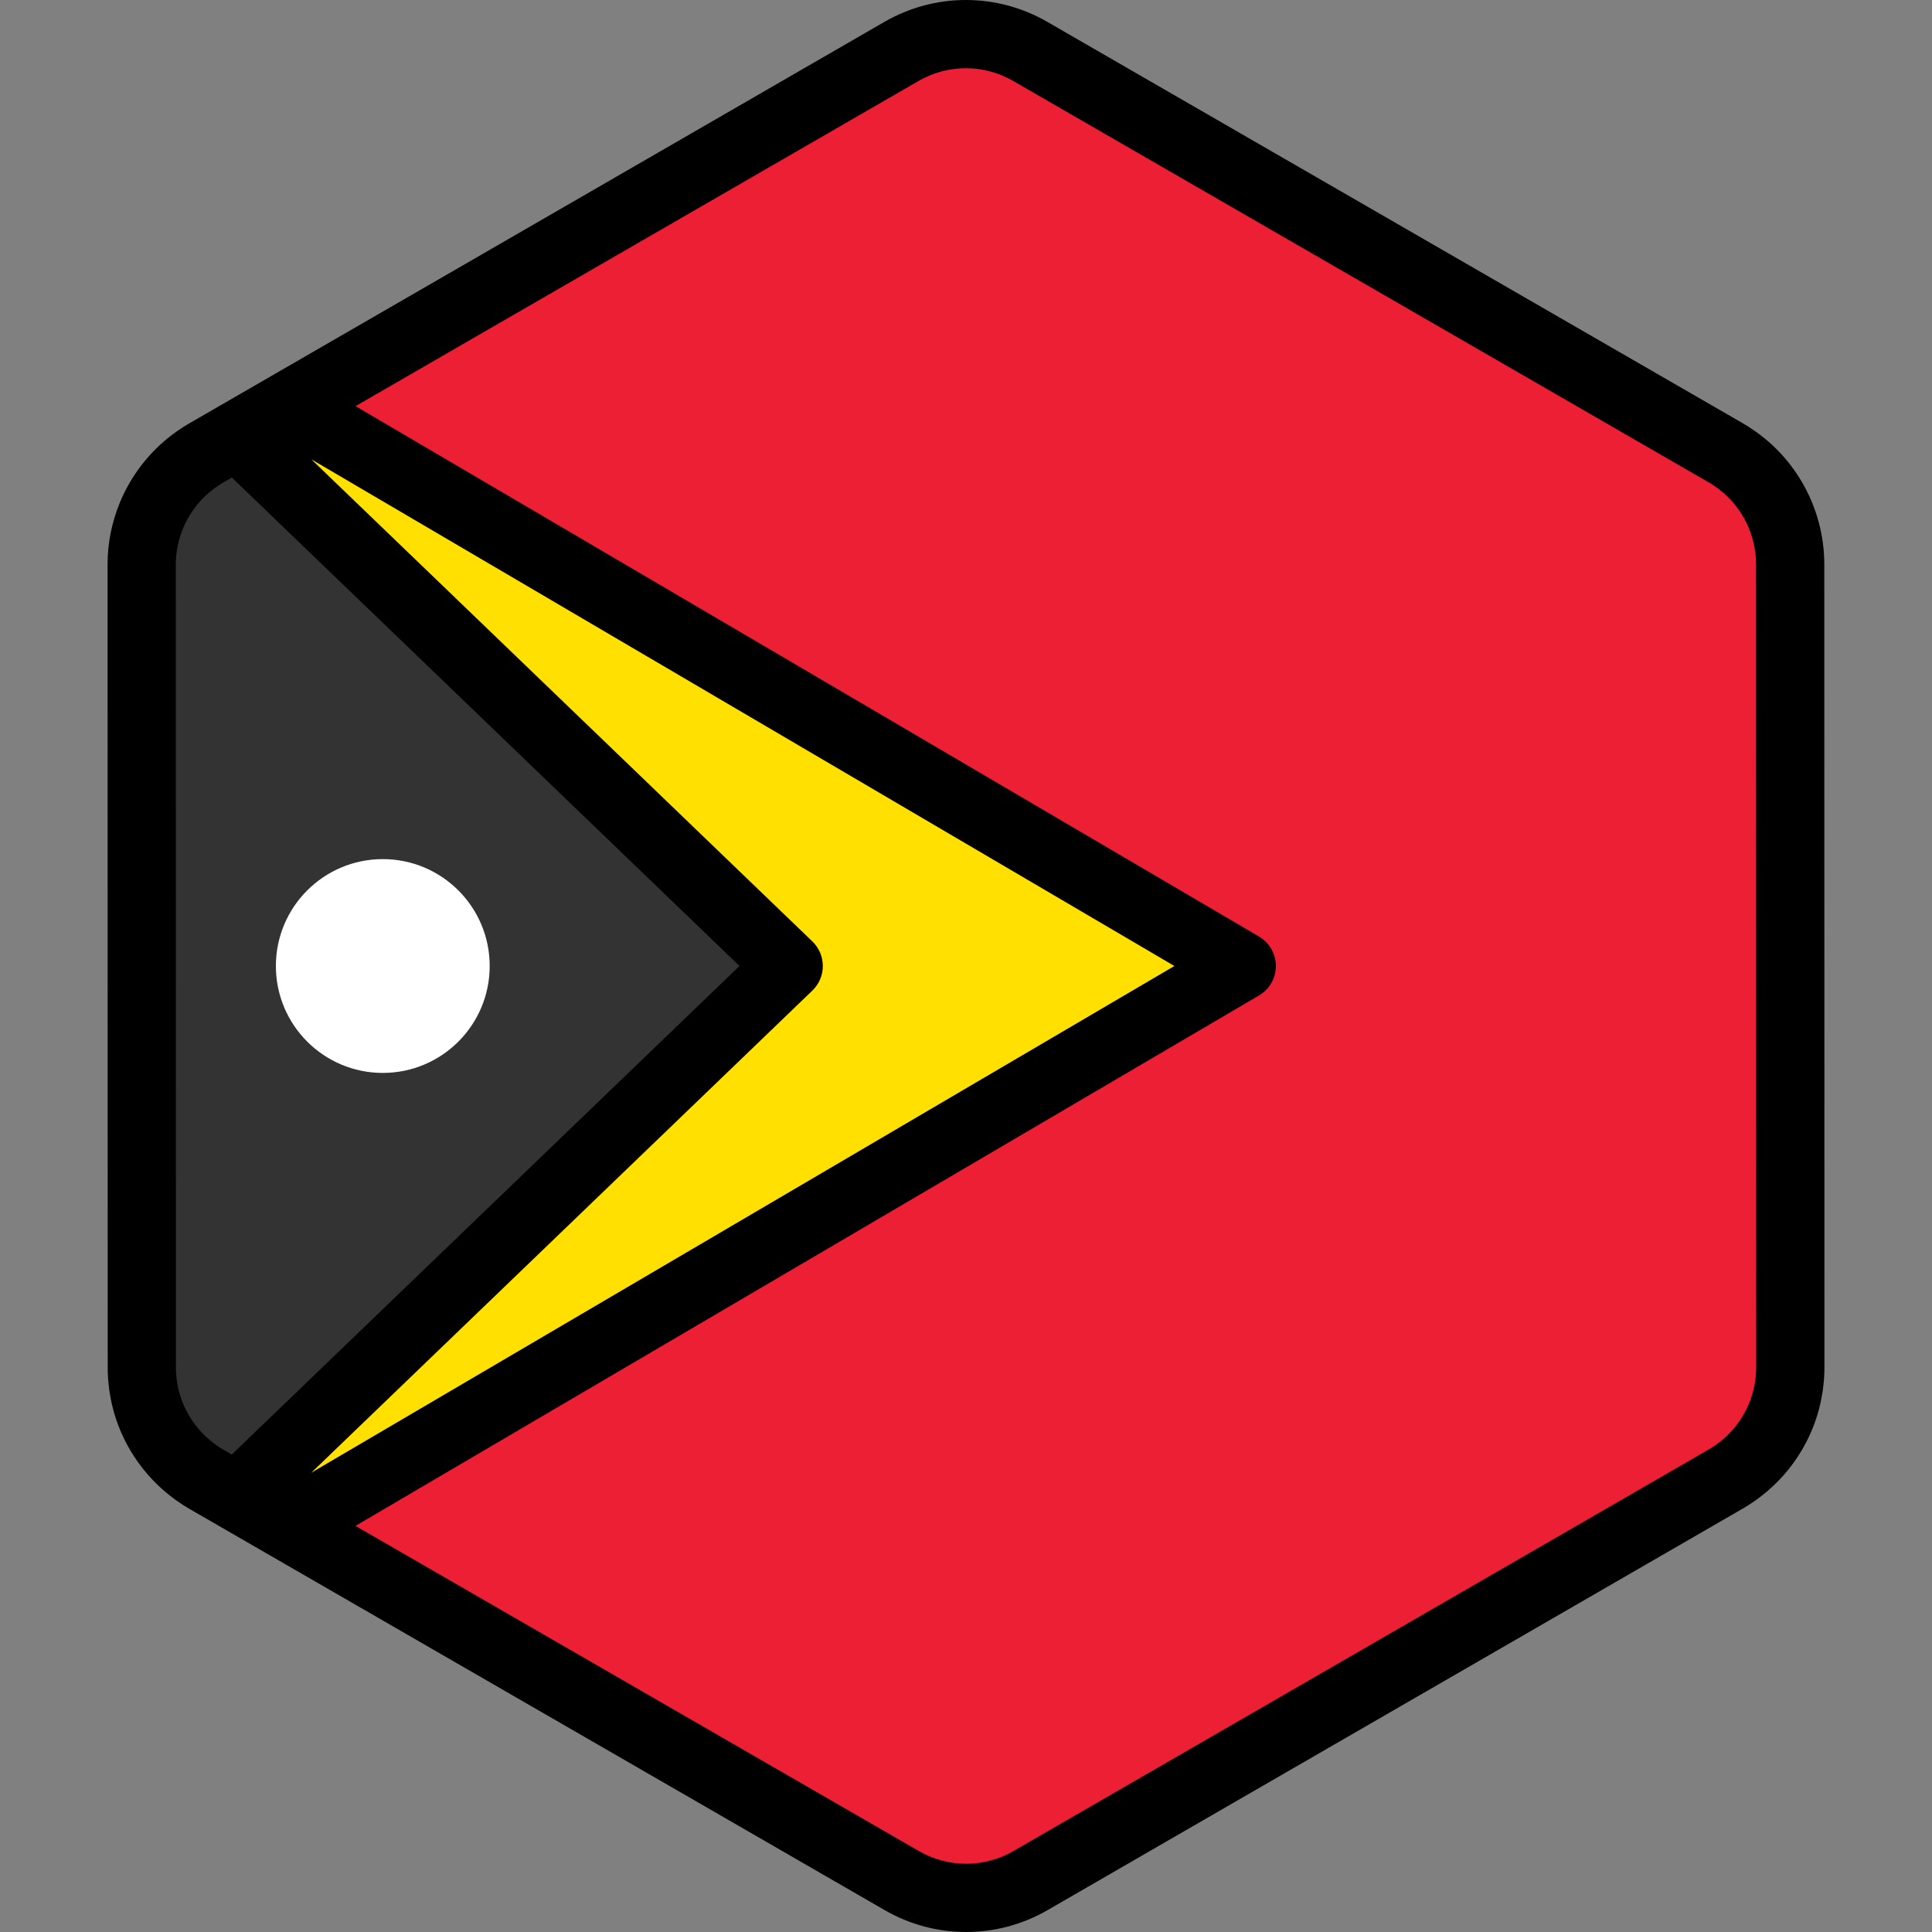 <?xml version="1.0" encoding="iso-8859-1"?>
<!-- Uploaded to: SVG Repo, www.svgrepo.com, Generator: SVG Repo Mixer Tools -->
<svg height="800px" width="800px" version="1.1" id="Layer_1" xmlns="http://www.w3.org/2000/svg" xmlns:xlink="http://www.w3.org/1999/xlink" 
	 viewBox="0 0 512 512" xml:space="preserve">
<rect x="0" y="0" width="512" height="512" fill="#808080" stroke="none"/>
<path style="fill:#ED1F34;" d="M473.103,371.851c0.176-0.611,0.338-1.228,0.479-1.85c0.047-0.2,0.089-0.401,0.131-0.603
	c0.113-0.54,0.213-1.085,0.3-1.634c0.037-0.236,0.076-0.473,0.11-0.711c0.076-0.545,0.131-1.092,0.18-1.643
	c0.02-0.225,0.047-0.447,0.063-0.674c0.052-0.767,0.084-1.537,0.083-2.313l0,0l0,0v-0.006l-0.006-40.904v-0.002l-0.005-26.203
	v-0.002l-0.001-4.213l-0.004-25.574l0,0l-0.008-48.824l-0.005-26.204l-0.006-40.984c-0.001-2.995-0.409-5.931-1.161-8.75
	c-0.405-1.518-0.915-2.997-1.521-4.435c-2.477-5.877-6.574-11.017-11.924-14.74c-0.784-0.545-1.584-1.071-2.421-1.553l-22.87-13.202
	l-21.414-12.358l-17.24-9.949l-65.925-38.046L304.22,31.629l-19.288-11.132l-11.953-6.899c-10.533-6.078-23.509-6.076-34.04,0.007
	l-11.872,6.857l-19.288,11.14l-25.717,14.854v-0.001l-65.915,38.072l-28.89,16.686l-21.408,12.365l-11.282,6.517
	c-0.813,0.468-1.59,0.979-2.353,1.506c-3.272,2.266-6.072,5.068-8.331,8.235c-1.517,2.129-2.781,4.424-3.774,6.843
	c-1.654,4.031-2.557,8.399-2.557,12.899l0.007,40.912l0.005,26.204l0.012,73.738l0.001,4.011v0.849v0.002v0.013l0,0v0.005l0,0
	l0.005,26.2l0,0v1.864l0.002,12.617l0.004,26.497v0.006l0,0c0.001,0.773,0.033,1.539,0.084,2.304
	c0.016,0.224,0.042,0.446,0.063,0.669c0.048,0.548,0.105,1.096,0.178,1.638c0.033,0.236,0.072,0.471,0.11,0.706
	c0.086,0.545,0.184,1.087,0.298,1.626c0.042,0.201,0.084,0.403,0.13,0.603c0.14,0.615,0.298,1.222,0.471,1.825
	c0.033,0.113,0.061,0.227,0.095,0.34c0.909,3.042,2.239,5.93,3.941,8.589v0.001l0.002,0.002c1.172,1.832,2.517,3.551,4.026,5.137
	c0.049,0.052,0.098,0.106,0.147,0.158c0.71,0.735,1.454,1.439,2.233,2.113c0.125,0.11,0.254,0.215,0.382,0.322
	c0.785,0.661,1.594,1.298,2.444,1.89c0.784,0.545,1.584,1.07,2.421,1.553l22.552,13.015l21.414,12.36l17.561,10.134l91.644,52.89
	l19.288,11.132l11.953,6.899c10.533,6.078,23.509,6.076,34.04-0.007l11.872-6.857l19.288-11.14l25.717-14.853l55.554-32.086
	l10.363-5.985l26.36-15.225l21.408-12.365l13.813-7.978c0.813-0.468,1.59-0.979,2.353-1.506c0.85-0.588,1.659-1.226,2.445-1.884
	c0.129-0.107,0.259-0.212,0.386-0.322c0.779-0.673,1.526-1.375,2.236-2.11c0.046-0.048,0.09-0.098,0.136-0.146
	c3.725-3.891,6.475-8.609,8.019-13.765C473.045,372.067,473.073,371.958,473.103,371.851z"/>
<path style="fill:#FFE000;" d="M76.258,107.566l-10.41,6.012l-11.282,6.516c-0.813,0.469-1.59,0.98-2.353,1.507
	c-3.272,2.268-6.072,5.067-8.331,8.236c-1.517,2.127-2.781,4.422-3.774,6.841c-1.654,4.032-2.557,8.399-2.557,12.899l0.007,40.913
	l0.005,26.203l0.012,73.738l0.001,4.011v0.849v0.002v0.013l0,0v0.005l0,0l0.005,26.198v0.001v1.864l0.002,12.617l0.004,26.496v0.007
	l0,0c0.001,0.773,0.033,1.539,0.084,2.304c0.016,0.224,0.042,0.446,0.063,0.669c0.048,0.548,0.105,1.096,0.178,1.638
	c0.033,0.236,0.072,0.471,0.11,0.706c0.086,0.545,0.184,1.087,0.298,1.626c0.042,0.201,0.084,0.403,0.13,0.603
	c0.14,0.615,0.298,1.222,0.471,1.825c0.033,0.113,0.061,0.227,0.095,0.34c0.909,3.042,2.239,5.93,3.94,8.589l0.001,0.001
	l0.002,0.002c1.172,1.832,2.517,3.551,4.026,5.137c0.049,0.052,0.098,0.106,0.147,0.158c0.71,0.735,1.454,1.441,2.233,2.113
	c0.125,0.11,0.254,0.215,0.382,0.322c0.785,0.661,1.594,1.298,2.444,1.89c0.784,0.545,1.584,1.07,2.421,1.553l21.621,12.478
	l252.855-148.45L76.258,107.566z"/>
<path style="fill:#333333;" d="M62.815,115.33l-8.251,4.764c-0.813,0.469-1.59,0.98-2.353,1.507
	c-3.272,2.268-6.072,5.067-8.331,8.236c-1.517,2.127-2.781,4.422-3.774,6.841c-1.654,4.032-2.557,8.399-2.557,12.899l0.007,40.913
	l0.005,26.203l0.012,73.738l0.001,4.011v0.849v0.002v0.013l0,0v0.005l0,0l0.005,26.198v0.001v1.864l0.002,12.617l0.004,26.496v0.007
	l0,0c0.001,0.773,0.033,1.539,0.084,2.304c0.016,0.224,0.042,0.446,0.063,0.669c0.048,0.548,0.105,1.096,0.178,1.638
	c0.033,0.236,0.072,0.471,0.11,0.706c0.086,0.545,0.184,1.087,0.298,1.626c0.042,0.201,0.084,0.403,0.13,0.603
	c0.14,0.615,0.298,1.222,0.471,1.825c0.033,0.113,0.061,0.227,0.095,0.34c0.909,3.042,2.239,5.93,3.94,8.589l0.001,0.001
	l0.002,0.002c1.172,1.832,2.517,3.551,4.026,5.137c0.049,0.052,0.098,0.106,0.147,0.158c0.71,0.735,1.454,1.441,2.233,2.113
	c0.125,0.11,0.254,0.215,0.382,0.322c0.785,0.661,1.594,1.298,2.444,1.89c0.784,0.545,1.584,1.07,2.421,1.553l8.182,4.722
	l146.225-140.694L62.815,115.33z"/>
<circle style="fill:#FFFFFF;" cx="101.443" cy="256.004" r="28.33"/>
<path d="M483.456,149.505c0-3.709-0.493-7.438-1.464-11.075c-0.503-1.888-1.15-3.778-1.926-5.623
	c-3.181-7.544-8.401-13.991-15.092-18.647c-1.115-0.776-2.088-1.4-3.066-1.965L277.499,5.767C270.961,1.994,263.515,0,255.964,0
	c-7.555,0-15.005,1.996-21.549,5.776L50.047,112.263c-0.948,0.546-1.895,1.152-2.984,1.906c-4.086,2.829-7.633,6.335-10.546,10.419
	c-1.911,2.682-3.518,5.594-4.776,8.659c-2.146,5.23-3.234,10.724-3.234,16.332l0.036,212.917c0,0.928,0.034,1.882,0.105,2.919
	c0.017,0.241,0.039,0.48,0.064,0.721l0.013,0.127c0.06,0.692,0.133,1.383,0.229,2.093c0.036,0.259,0.077,0.516,0.134,0.867
	c0.11,0.697,0.235,1.389,0.381,2.084c0.054,0.254,0.108,0.508,0.163,0.745c0.177,0.779,0.377,1.547,0.604,2.339
	c0.039,0.146,0.08,0.291,0.115,0.405c1.144,3.83,2.822,7.489,4.986,10.874c0.025,0.036,0.048,0.075,0.072,0.111
	c1.47,2.283,3.16,4.433,5,6.365c0.046,0.051,0.168,0.178,0.215,0.228c0.901,0.933,1.853,1.834,2.809,2.661
	c0.143,0.125,0.289,0.246,0.498,0.42c1.093,0.919,2.105,1.699,3.097,2.391c1.111,0.773,2.084,1.395,3.062,1.96L234.5,506.232
	c6.539,3.773,13.985,5.768,21.534,5.768c7.555,0,15.005-1.998,21.547-5.777l184.37-106.486c0.94-0.542,1.887-1.146,2.991-1.91
	c0.99-0.687,2.001-1.466,3.177-2.447l0.405-0.339c0.986-0.851,1.937-1.749,2.881-2.723l0.119-0.127
	c4.695-4.904,8.205-10.929,10.122-17.332c0.053-0.171,0.102-0.342,0.143-0.497c0.224-0.775,0.427-1.556,0.608-2.34
	c0.058-0.253,0.112-0.508,0.168-0.773c0.143-0.684,0.27-1.374,0.398-2.177c0.041-0.259,0.082-0.518,0.122-0.802
	c0.093-0.687,0.168-1.378,0.227-2.061l0.014-0.143c0.025-0.24,0.047-0.48,0.063-0.721c0.072-1.057,0.106-2.018,0.105-2.931
	L483.456,149.505z M215.285,249.485L82.483,121.706l228.745,134.294L82.483,390.294l132.802-127.779
	c1.772-1.705,2.773-4.057,2.773-6.515C218.058,253.543,217.057,251.189,215.285,249.485z M53.53,379.7
	c-1.098-1.154-2.093-2.423-2.956-3.771c-0.008-0.014-0.018-0.028-0.025-0.041c-1.247-1.955-2.212-4.065-2.862-6.241l-0.076-0.276
	c-0.127-0.441-0.244-0.887-0.35-1.354l-0.094-0.438c-0.081-0.388-0.153-0.781-0.219-1.196l-0.078-0.5
	c-0.054-0.4-0.094-0.804-0.131-1.225l-0.049-0.471c-0.037-0.561-0.063-1.125-0.063-1.7L46.59,149.579
	c0-3.24,0.632-6.427,1.879-9.465c0.732-1.783,1.666-3.476,2.773-5.028c1.696-2.378,3.754-4.415,6.118-6.053
	c0.67-0.464,1.218-0.816,1.728-1.109l2.362-1.365l134.528,129.44L61.421,385.464l-2.29-1.322c-0.528-0.305-1.093-0.67-1.773-1.14
	c-0.542-0.379-1.115-0.823-1.818-1.413l-0.266-0.224c-0.564-0.486-1.115-1.008-1.57-1.479
	C53.671,379.851,53.565,379.735,53.53,379.7z M465.348,364.1l-0.051,0.52c-0.035,0.408-0.076,0.813-0.128,1.191l-0.064,0.407
	l-0.02,0.127c-0.064,0.404-0.137,0.804-0.218,1.191l-0.096,0.447c-0.105,0.457-0.224,0.909-0.362,1.385l-0.06,0.218
	c-1.13,3.762-3.164,7.255-5.905,10.118l-0.083,0.09c-0.515,0.532-1.068,1.054-1.635,1.543l-0.293,0.242
	c-0.671,0.561-1.259,1.015-1.784,1.382c-0.678,0.468-1.226,0.821-1.734,1.114l-184.373,106.49c-3.796,2.192-8.12,3.351-12.504,3.351
	c-4.381,0-8.701-1.159-12.495-3.348l-149.34-86.186l239.46-140.585c2.765-1.624,4.464-4.591,4.464-7.797
	c0-3.207-1.699-6.173-4.464-7.797L94.223,107.63l149.237-86.196c3.795-2.193,8.119-3.351,12.504-3.351
	c4.381,0,8.703,1.157,12.495,3.347l184.408,106.427c0.524,0.301,1.087,0.665,1.778,1.145c3.881,2.699,6.908,6.446,8.757,10.826
	c0.451,1.073,0.827,2.166,1.118,3.259c0.567,2.123,0.854,4.282,0.854,6.418l0.035,212.931
	C465.409,363.003,465.384,363.566,465.348,364.1z"/>
</svg>